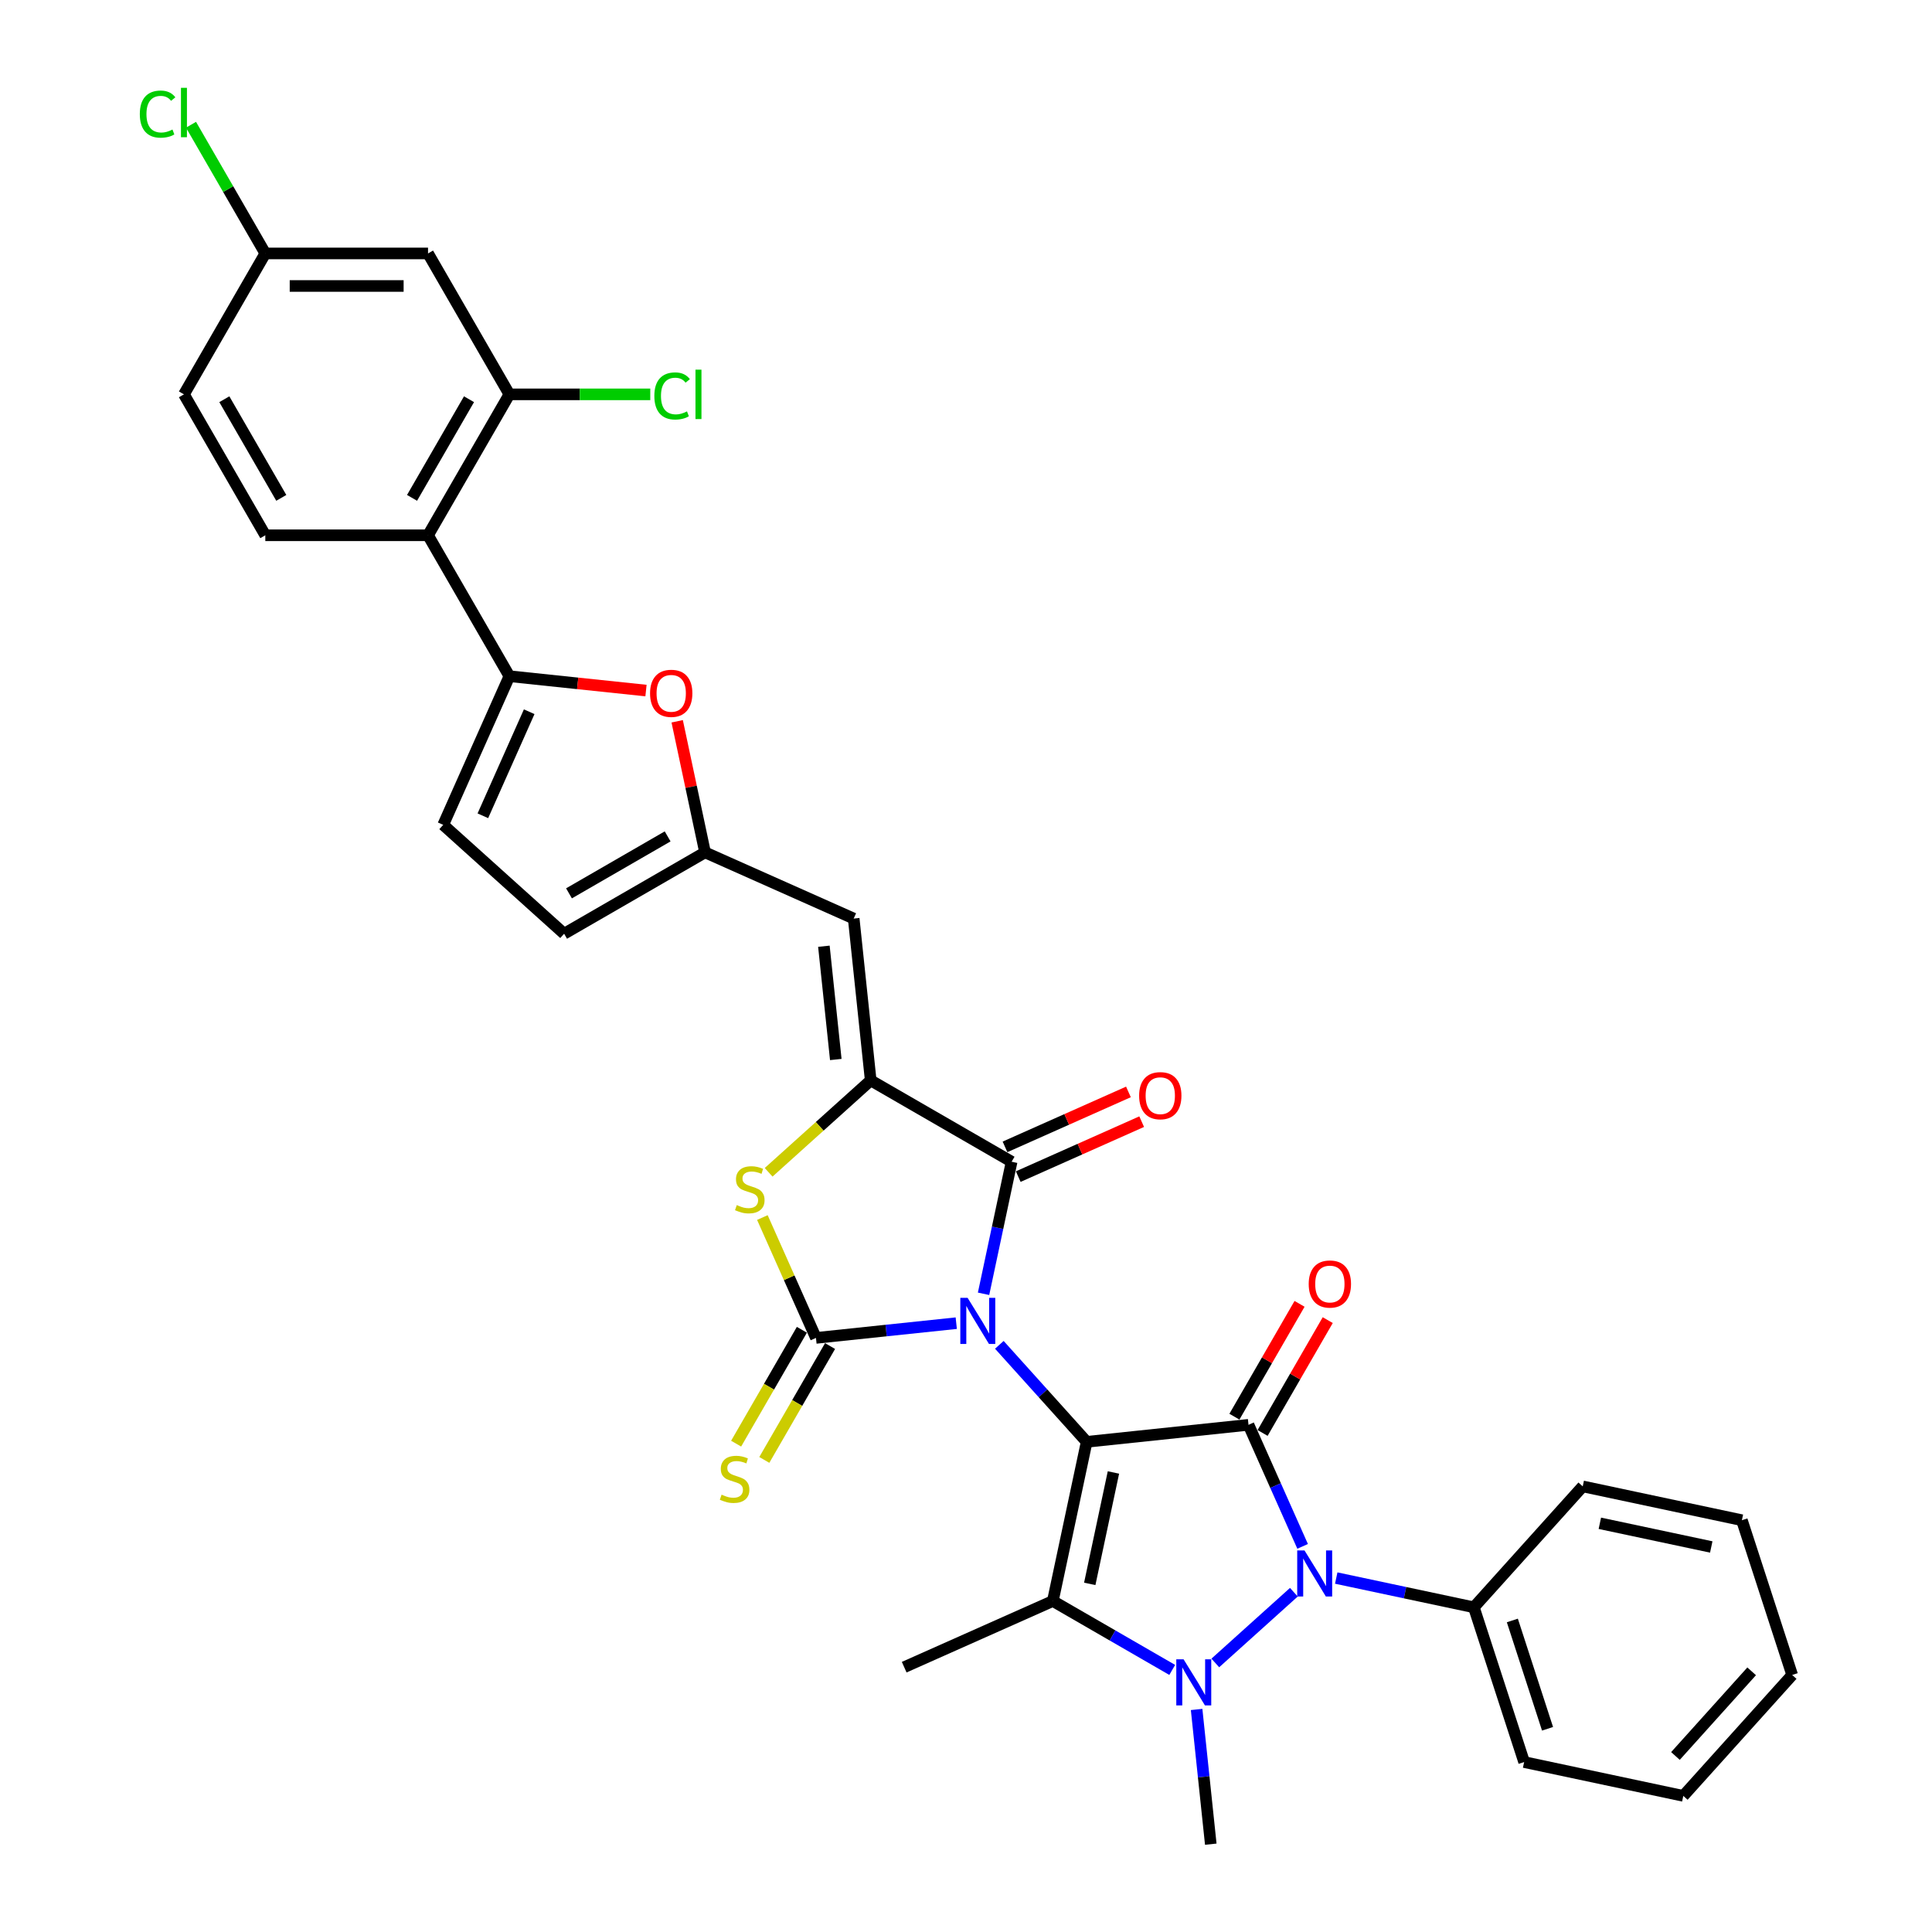 <?xml version='1.0' encoding='iso-8859-1'?>
<svg version='1.1' baseProfile='full'
              xmlns='http://www.w3.org/2000/svg'
                      xmlns:rdkit='http://www.rdkit.org/xml'
                      xmlns:xlink='http://www.w3.org/1999/xlink'
                  xml:space='preserve'
width='1000px' height='1000px' viewBox='0 0 1000 1000'>
<!-- END OF HEADER -->
<rect style='opacity:1.0;fill:#FFFFFF;stroke:none' width='1000' height='1000' x='0' y='0'> </rect>
<path class='bond-0' d='M 517.257,696.083 L 539.86,721.186' style='fill:none;fill-rule:evenodd;stroke:#0000FF;stroke-width:6px;stroke-linecap:butt;stroke-linejoin:miter;stroke-opacity:1' />
<path class='bond-0' d='M 539.86,721.186 L 562.462,746.289' style='fill:none;fill-rule:evenodd;stroke:#000000;stroke-width:6px;stroke-linecap:butt;stroke-linejoin:miter;stroke-opacity:1' />
<path class='bond-3' d='M 494.955,684.871 L 458.649,688.686' style='fill:none;fill-rule:evenodd;stroke:#0000FF;stroke-width:6px;stroke-linecap:butt;stroke-linejoin:miter;stroke-opacity:1' />
<path class='bond-3' d='M 458.649,688.686 L 422.344,692.502' style='fill:none;fill-rule:evenodd;stroke:#000000;stroke-width:6px;stroke-linecap:butt;stroke-linejoin:miter;stroke-opacity:1' />
<path class='bond-6' d='M 509.088,669.667 L 516.353,635.491' style='fill:none;fill-rule:evenodd;stroke:#0000FF;stroke-width:6px;stroke-linecap:butt;stroke-linejoin:miter;stroke-opacity:1' />
<path class='bond-6' d='M 516.353,635.491 L 523.617,601.316' style='fill:none;fill-rule:evenodd;stroke:#000000;stroke-width:6px;stroke-linecap:butt;stroke-linejoin:miter;stroke-opacity:1' />
<path class='bond-1' d='M 562.462,746.289 L 646.224,737.485' style='fill:none;fill-rule:evenodd;stroke:#000000;stroke-width:6px;stroke-linecap:butt;stroke-linejoin:miter;stroke-opacity:1' />
<path class='bond-2' d='M 562.462,746.289 L 544.951,828.672' style='fill:none;fill-rule:evenodd;stroke:#000000;stroke-width:6px;stroke-linecap:butt;stroke-linejoin:miter;stroke-opacity:1' />
<path class='bond-2' d='M 576.312,762.148 L 564.054,819.816' style='fill:none;fill-rule:evenodd;stroke:#000000;stroke-width:6px;stroke-linecap:butt;stroke-linejoin:miter;stroke-opacity:1' />
<path class='bond-5' d='M 646.224,737.485 L 660.229,768.94' style='fill:none;fill-rule:evenodd;stroke:#000000;stroke-width:6px;stroke-linecap:butt;stroke-linejoin:miter;stroke-opacity:1' />
<path class='bond-5' d='M 660.229,768.94 L 674.234,800.395' style='fill:none;fill-rule:evenodd;stroke:#0000FF;stroke-width:6px;stroke-linecap:butt;stroke-linejoin:miter;stroke-opacity:1' />
<path class='bond-18' d='M 653.518,741.696 L 670.378,712.495' style='fill:none;fill-rule:evenodd;stroke:#000000;stroke-width:6px;stroke-linecap:butt;stroke-linejoin:miter;stroke-opacity:1' />
<path class='bond-18' d='M 670.378,712.495 L 687.237,683.293' style='fill:none;fill-rule:evenodd;stroke:#FF0000;stroke-width:6px;stroke-linecap:butt;stroke-linejoin:miter;stroke-opacity:1' />
<path class='bond-18' d='M 638.93,733.274 L 655.79,704.072' style='fill:none;fill-rule:evenodd;stroke:#000000;stroke-width:6px;stroke-linecap:butt;stroke-linejoin:miter;stroke-opacity:1' />
<path class='bond-18' d='M 655.79,704.072 L 672.649,674.871' style='fill:none;fill-rule:evenodd;stroke:#FF0000;stroke-width:6px;stroke-linecap:butt;stroke-linejoin:miter;stroke-opacity:1' />
<path class='bond-4' d='M 544.951,828.672 L 575.845,846.508' style='fill:none;fill-rule:evenodd;stroke:#000000;stroke-width:6px;stroke-linecap:butt;stroke-linejoin:miter;stroke-opacity:1' />
<path class='bond-4' d='M 575.845,846.508 L 606.74,864.345' style='fill:none;fill-rule:evenodd;stroke:#0000FF;stroke-width:6px;stroke-linecap:butt;stroke-linejoin:miter;stroke-opacity:1' />
<path class='bond-24' d='M 544.951,828.672 L 468.009,862.928' style='fill:none;fill-rule:evenodd;stroke:#000000;stroke-width:6px;stroke-linecap:butt;stroke-linejoin:miter;stroke-opacity:1' />
<path class='bond-8' d='M 422.344,692.502 L 408.474,661.35' style='fill:none;fill-rule:evenodd;stroke:#000000;stroke-width:6px;stroke-linecap:butt;stroke-linejoin:miter;stroke-opacity:1' />
<path class='bond-8' d='M 408.474,661.35 L 394.604,630.198' style='fill:none;fill-rule:evenodd;stroke:#CCCC00;stroke-width:6px;stroke-linecap:butt;stroke-linejoin:miter;stroke-opacity:1' />
<path class='bond-16' d='M 415.05,688.291 L 398.035,717.762' style='fill:none;fill-rule:evenodd;stroke:#000000;stroke-width:6px;stroke-linecap:butt;stroke-linejoin:miter;stroke-opacity:1' />
<path class='bond-16' d='M 398.035,717.762 L 381.02,747.233' style='fill:none;fill-rule:evenodd;stroke:#CCCC00;stroke-width:6px;stroke-linecap:butt;stroke-linejoin:miter;stroke-opacity:1' />
<path class='bond-16' d='M 429.638,696.713 L 412.623,726.184' style='fill:none;fill-rule:evenodd;stroke:#000000;stroke-width:6px;stroke-linecap:butt;stroke-linejoin:miter;stroke-opacity:1' />
<path class='bond-16' d='M 412.623,726.184 L 395.608,755.655' style='fill:none;fill-rule:evenodd;stroke:#CCCC00;stroke-width:6px;stroke-linecap:butt;stroke-linejoin:miter;stroke-opacity:1' />
<path class='bond-23' d='M 619.366,884.815 L 623.03,919.68' style='fill:none;fill-rule:evenodd;stroke:#0000FF;stroke-width:6px;stroke-linecap:butt;stroke-linejoin:miter;stroke-opacity:1' />
<path class='bond-23' d='M 623.03,919.68 L 626.695,954.545' style='fill:none;fill-rule:evenodd;stroke:#000000;stroke-width:6px;stroke-linecap:butt;stroke-linejoin:miter;stroke-opacity:1' />
<path class='bond-35' d='M 629.042,860.743 L 669.705,824.13' style='fill:none;fill-rule:evenodd;stroke:#0000FF;stroke-width:6px;stroke-linecap:butt;stroke-linejoin:miter;stroke-opacity:1' />
<path class='bond-21' d='M 691.632,816.797 L 727.248,824.368' style='fill:none;fill-rule:evenodd;stroke:#0000FF;stroke-width:6px;stroke-linecap:butt;stroke-linejoin:miter;stroke-opacity:1' />
<path class='bond-21' d='M 727.248,824.368 L 762.864,831.938' style='fill:none;fill-rule:evenodd;stroke:#000000;stroke-width:6px;stroke-linecap:butt;stroke-linejoin:miter;stroke-opacity:1' />
<path class='bond-7' d='M 523.617,601.316 L 450.677,559.204' style='fill:none;fill-rule:evenodd;stroke:#000000;stroke-width:6px;stroke-linecap:butt;stroke-linejoin:miter;stroke-opacity:1' />
<path class='bond-22' d='M 527.042,609.01 L 558.986,594.787' style='fill:none;fill-rule:evenodd;stroke:#000000;stroke-width:6px;stroke-linecap:butt;stroke-linejoin:miter;stroke-opacity:1' />
<path class='bond-22' d='M 558.986,594.787 L 590.93,580.565' style='fill:none;fill-rule:evenodd;stroke:#FF0000;stroke-width:6px;stroke-linecap:butt;stroke-linejoin:miter;stroke-opacity:1' />
<path class='bond-22' d='M 520.191,593.621 L 552.135,579.399' style='fill:none;fill-rule:evenodd;stroke:#000000;stroke-width:6px;stroke-linecap:butt;stroke-linejoin:miter;stroke-opacity:1' />
<path class='bond-22' d='M 552.135,579.399 L 584.078,565.177' style='fill:none;fill-rule:evenodd;stroke:#FF0000;stroke-width:6px;stroke-linecap:butt;stroke-linejoin:miter;stroke-opacity:1' />
<path class='bond-10' d='M 450.677,559.204 L 441.873,475.442' style='fill:none;fill-rule:evenodd;stroke:#000000;stroke-width:6px;stroke-linecap:butt;stroke-linejoin:miter;stroke-opacity:1' />
<path class='bond-10' d='M 432.604,548.4 L 426.442,489.767' style='fill:none;fill-rule:evenodd;stroke:#000000;stroke-width:6px;stroke-linecap:butt;stroke-linejoin:miter;stroke-opacity:1' />
<path class='bond-34' d='M 450.677,559.204 L 424.259,582.991' style='fill:none;fill-rule:evenodd;stroke:#000000;stroke-width:6px;stroke-linecap:butt;stroke-linejoin:miter;stroke-opacity:1' />
<path class='bond-34' d='M 424.259,582.991 L 397.84,606.779' style='fill:none;fill-rule:evenodd;stroke:#CCCC00;stroke-width:6px;stroke-linecap:butt;stroke-linejoin:miter;stroke-opacity:1' />
<path class='bond-9' d='M 263.658,349.998 L 299.012,353.714' style='fill:none;fill-rule:evenodd;stroke:#000000;stroke-width:6px;stroke-linecap:butt;stroke-linejoin:miter;stroke-opacity:1' />
<path class='bond-9' d='M 299.012,353.714 L 334.366,357.43' style='fill:none;fill-rule:evenodd;stroke:#FF0000;stroke-width:6px;stroke-linecap:butt;stroke-linejoin:miter;stroke-opacity:1' />
<path class='bond-11' d='M 263.658,349.998 L 221.547,277.059' style='fill:none;fill-rule:evenodd;stroke:#000000;stroke-width:6px;stroke-linecap:butt;stroke-linejoin:miter;stroke-opacity:1' />
<path class='bond-36' d='M 263.658,349.998 L 229.402,426.94' style='fill:none;fill-rule:evenodd;stroke:#000000;stroke-width:6px;stroke-linecap:butt;stroke-linejoin:miter;stroke-opacity:1' />
<path class='bond-36' d='M 273.908,368.391 L 249.928,422.25' style='fill:none;fill-rule:evenodd;stroke:#000000;stroke-width:6px;stroke-linecap:butt;stroke-linejoin:miter;stroke-opacity:1' />
<path class='bond-13' d='M 441.873,475.442 L 364.931,441.185' style='fill:none;fill-rule:evenodd;stroke:#000000;stroke-width:6px;stroke-linecap:butt;stroke-linejoin:miter;stroke-opacity:1' />
<path class='bond-14' d='M 221.547,277.059 L 263.658,204.119' style='fill:none;fill-rule:evenodd;stroke:#000000;stroke-width:6px;stroke-linecap:butt;stroke-linejoin:miter;stroke-opacity:1' />
<path class='bond-14' d='M 213.275,257.695 L 242.754,206.638' style='fill:none;fill-rule:evenodd;stroke:#000000;stroke-width:6px;stroke-linecap:butt;stroke-linejoin:miter;stroke-opacity:1' />
<path class='bond-20' d='M 221.547,277.059 L 137.323,277.059' style='fill:none;fill-rule:evenodd;stroke:#000000;stroke-width:6px;stroke-linecap:butt;stroke-linejoin:miter;stroke-opacity:1' />
<path class='bond-12' d='M 350.51,373.339 L 357.721,407.262' style='fill:none;fill-rule:evenodd;stroke:#FF0000;stroke-width:6px;stroke-linecap:butt;stroke-linejoin:miter;stroke-opacity:1' />
<path class='bond-12' d='M 357.721,407.262 L 364.931,441.185' style='fill:none;fill-rule:evenodd;stroke:#000000;stroke-width:6px;stroke-linecap:butt;stroke-linejoin:miter;stroke-opacity:1' />
<path class='bond-17' d='M 364.931,441.185 L 291.992,483.297' style='fill:none;fill-rule:evenodd;stroke:#000000;stroke-width:6px;stroke-linecap:butt;stroke-linejoin:miter;stroke-opacity:1' />
<path class='bond-17' d='M 345.568,432.914 L 294.51,462.392' style='fill:none;fill-rule:evenodd;stroke:#000000;stroke-width:6px;stroke-linecap:butt;stroke-linejoin:miter;stroke-opacity:1' />
<path class='bond-19' d='M 263.658,204.119 L 221.547,131.179' style='fill:none;fill-rule:evenodd;stroke:#000000;stroke-width:6px;stroke-linecap:butt;stroke-linejoin:miter;stroke-opacity:1' />
<path class='bond-26' d='M 263.658,204.119 L 300.119,204.119' style='fill:none;fill-rule:evenodd;stroke:#000000;stroke-width:6px;stroke-linecap:butt;stroke-linejoin:miter;stroke-opacity:1' />
<path class='bond-26' d='M 300.119,204.119 L 336.579,204.119' style='fill:none;fill-rule:evenodd;stroke:#00CC00;stroke-width:6px;stroke-linecap:butt;stroke-linejoin:miter;stroke-opacity:1' />
<path class='bond-15' d='M 229.402,426.94 L 291.992,483.297' style='fill:none;fill-rule:evenodd;stroke:#000000;stroke-width:6px;stroke-linecap:butt;stroke-linejoin:miter;stroke-opacity:1' />
<path class='bond-38' d='M 221.547,131.179 L 137.323,131.179' style='fill:none;fill-rule:evenodd;stroke:#000000;stroke-width:6px;stroke-linecap:butt;stroke-linejoin:miter;stroke-opacity:1' />
<path class='bond-38' d='M 208.913,148.024 L 149.957,148.024' style='fill:none;fill-rule:evenodd;stroke:#000000;stroke-width:6px;stroke-linecap:butt;stroke-linejoin:miter;stroke-opacity:1' />
<path class='bond-27' d='M 137.323,277.059 L 95.211,204.119' style='fill:none;fill-rule:evenodd;stroke:#000000;stroke-width:6px;stroke-linecap:butt;stroke-linejoin:miter;stroke-opacity:1' />
<path class='bond-27' d='M 145.594,257.695 L 116.116,206.638' style='fill:none;fill-rule:evenodd;stroke:#000000;stroke-width:6px;stroke-linecap:butt;stroke-linejoin:miter;stroke-opacity:1' />
<path class='bond-29' d='M 762.864,831.938 L 788.891,912.039' style='fill:none;fill-rule:evenodd;stroke:#000000;stroke-width:6px;stroke-linecap:butt;stroke-linejoin:miter;stroke-opacity:1' />
<path class='bond-29' d='M 782.788,838.748 L 801.007,894.819' style='fill:none;fill-rule:evenodd;stroke:#000000;stroke-width:6px;stroke-linecap:butt;stroke-linejoin:miter;stroke-opacity:1' />
<path class='bond-30' d='M 762.864,831.938 L 819.221,769.348' style='fill:none;fill-rule:evenodd;stroke:#000000;stroke-width:6px;stroke-linecap:butt;stroke-linejoin:miter;stroke-opacity:1' />
<path class='bond-25' d='M 137.323,131.179 L 95.211,204.119' style='fill:none;fill-rule:evenodd;stroke:#000000;stroke-width:6px;stroke-linecap:butt;stroke-linejoin:miter;stroke-opacity:1' />
<path class='bond-28' d='M 137.323,131.179 L 118.095,97.875' style='fill:none;fill-rule:evenodd;stroke:#000000;stroke-width:6px;stroke-linecap:butt;stroke-linejoin:miter;stroke-opacity:1' />
<path class='bond-28' d='M 118.095,97.875 L 98.867,64.571' style='fill:none;fill-rule:evenodd;stroke:#00CC00;stroke-width:6px;stroke-linecap:butt;stroke-linejoin:miter;stroke-opacity:1' />
<path class='bond-31' d='M 788.891,912.039 L 871.273,929.55' style='fill:none;fill-rule:evenodd;stroke:#000000;stroke-width:6px;stroke-linecap:butt;stroke-linejoin:miter;stroke-opacity:1' />
<path class='bond-32' d='M 819.221,769.348 L 901.603,786.859' style='fill:none;fill-rule:evenodd;stroke:#000000;stroke-width:6px;stroke-linecap:butt;stroke-linejoin:miter;stroke-opacity:1' />
<path class='bond-32' d='M 828.076,788.451 L 885.744,800.709' style='fill:none;fill-rule:evenodd;stroke:#000000;stroke-width:6px;stroke-linecap:butt;stroke-linejoin:miter;stroke-opacity:1' />
<path class='bond-37' d='M 871.273,929.55 L 927.63,866.96' style='fill:none;fill-rule:evenodd;stroke:#000000;stroke-width:6px;stroke-linecap:butt;stroke-linejoin:miter;stroke-opacity:1' />
<path class='bond-37' d='M 867.209,908.89 L 906.658,865.077' style='fill:none;fill-rule:evenodd;stroke:#000000;stroke-width:6px;stroke-linecap:butt;stroke-linejoin:miter;stroke-opacity:1' />
<path class='bond-33' d='M 901.603,786.859 L 927.63,866.96' style='fill:none;fill-rule:evenodd;stroke:#000000;stroke-width:6px;stroke-linecap:butt;stroke-linejoin:miter;stroke-opacity:1' />
<path  class='atom-0' d='M 500.833 671.772
L 508.649 684.406
Q 509.424 685.652, 510.671 687.91
Q 511.917 690.167, 511.985 690.302
L 511.985 671.772
L 515.151 671.772
L 515.151 695.625
L 511.883 695.625
L 503.495 681.812
Q 502.518 680.195, 501.473 678.342
Q 500.463 676.489, 500.16 675.916
L 500.16 695.625
L 497.06 695.625
L 497.06 671.772
L 500.833 671.772
' fill='#0000FF'/>
<path  class='atom-5' d='M 612.618 858.857
L 620.434 871.491
Q 621.209 872.737, 622.456 874.995
Q 623.702 877.252, 623.77 877.387
L 623.77 858.857
L 626.936 858.857
L 626.936 882.709
L 623.669 882.709
L 615.28 868.897
Q 614.303 867.28, 613.259 865.427
Q 612.248 863.574, 611.945 863.001
L 611.945 882.709
L 608.845 882.709
L 608.845 858.857
L 612.618 858.857
' fill='#0000FF'/>
<path  class='atom-6' d='M 675.209 802.501
L 683.025 815.134
Q 683.799 816.381, 685.046 818.638
Q 686.292 820.895, 686.36 821.03
L 686.36 802.501
L 689.527 802.501
L 689.527 826.353
L 686.259 826.353
L 677.87 812.54
Q 676.893 810.923, 675.849 809.07
Q 674.838 807.217, 674.535 806.645
L 674.535 826.353
L 671.435 826.353
L 671.435 802.501
L 675.209 802.501
' fill='#0000FF'/>
<path  class='atom-9' d='M 381.349 623.747
Q 381.619 623.848, 382.73 624.32
Q 383.842 624.791, 385.055 625.094
Q 386.301 625.364, 387.514 625.364
Q 389.771 625.364, 391.085 624.286
Q 392.399 623.174, 392.399 621.254
Q 392.399 619.94, 391.725 619.131
Q 391.085 618.323, 390.075 617.885
Q 389.064 617.447, 387.379 616.942
Q 385.257 616.301, 383.977 615.695
Q 382.73 615.089, 381.821 613.808
Q 380.945 612.528, 380.945 610.372
Q 380.945 607.374, 382.966 605.521
Q 385.021 603.668, 389.064 603.668
Q 391.826 603.668, 394.96 604.982
L 394.185 607.576
Q 391.321 606.397, 389.165 606.397
Q 386.84 606.397, 385.56 607.374
Q 384.28 608.317, 384.314 609.968
Q 384.314 611.248, 384.954 612.023
Q 385.628 612.798, 386.571 613.236
Q 387.548 613.674, 389.165 614.179
Q 391.321 614.853, 392.601 615.527
Q 393.881 616.2, 394.791 617.582
Q 395.734 618.929, 395.734 621.254
Q 395.734 624.555, 393.511 626.341
Q 391.321 628.093, 387.649 628.093
Q 385.527 628.093, 383.909 627.621
Q 382.326 627.183, 380.439 626.408
L 381.349 623.747
' fill='#CCCC00'/>
<path  class='atom-13' d='M 336.471 358.869
Q 336.471 353.142, 339.301 349.942
Q 342.131 346.741, 347.42 346.741
Q 352.71 346.741, 355.54 349.942
Q 358.369 353.142, 358.369 358.869
Q 358.369 364.664, 355.506 367.966
Q 352.642 371.233, 347.42 371.233
Q 342.165 371.233, 339.301 367.966
Q 336.471 364.698, 336.471 358.869
M 347.42 368.538
Q 351.059 368.538, 353.013 366.113
Q 355.001 363.653, 355.001 358.869
Q 355.001 354.187, 353.013 351.828
Q 351.059 349.436, 347.42 349.436
Q 343.782 349.436, 341.794 351.795
Q 339.84 354.153, 339.84 358.869
Q 339.84 363.687, 341.794 366.113
Q 343.782 368.538, 347.42 368.538
' fill='#FF0000'/>
<path  class='atom-17' d='M 373.494 773.628
Q 373.764 773.729, 374.875 774.201
Q 375.987 774.673, 377.2 774.976
Q 378.446 775.245, 379.659 775.245
Q 381.916 775.245, 383.23 774.167
Q 384.544 773.056, 384.544 771.135
Q 384.544 769.821, 383.87 769.013
Q 383.23 768.204, 382.22 767.766
Q 381.209 767.328, 379.524 766.823
Q 377.402 766.183, 376.122 765.577
Q 374.875 764.97, 373.966 763.69
Q 373.09 762.41, 373.09 760.254
Q 373.09 757.255, 375.111 755.402
Q 377.166 753.55, 381.209 753.55
Q 383.971 753.55, 387.105 754.863
L 386.33 757.457
Q 383.466 756.278, 381.31 756.278
Q 378.985 756.278, 377.705 757.255
Q 376.425 758.199, 376.459 759.849
Q 376.459 761.13, 377.099 761.904
Q 377.773 762.679, 378.716 763.117
Q 379.693 763.555, 381.31 764.061
Q 383.466 764.734, 384.746 765.408
Q 386.027 766.082, 386.936 767.463
Q 387.879 768.811, 387.879 771.135
Q 387.879 774.437, 385.656 776.222
Q 383.466 777.974, 379.794 777.974
Q 377.672 777.974, 376.054 777.503
Q 374.471 777.065, 372.584 776.29
L 373.494 773.628
' fill='#CCCC00'/>
<path  class='atom-19' d='M 677.387 664.613
Q 677.387 658.885, 680.217 655.685
Q 683.047 652.485, 688.336 652.485
Q 693.625 652.485, 696.455 655.685
Q 699.285 658.885, 699.285 664.613
Q 699.285 670.407, 696.421 673.709
Q 693.558 676.977, 688.336 676.977
Q 683.08 676.977, 680.217 673.709
Q 677.387 670.441, 677.387 664.613
M 688.336 674.282
Q 691.974 674.282, 693.928 671.856
Q 695.916 669.397, 695.916 664.613
Q 695.916 659.93, 693.928 657.572
Q 691.974 655.18, 688.336 655.18
Q 684.698 655.18, 682.71 657.538
Q 680.756 659.896, 680.756 664.613
Q 680.756 669.43, 682.71 671.856
Q 684.698 674.282, 688.336 674.282
' fill='#FF0000'/>
<path  class='atom-23' d='M 589.61 567.126
Q 589.61 561.399, 592.44 558.198
Q 595.27 554.998, 600.559 554.998
Q 605.848 554.998, 608.678 558.198
Q 611.508 561.399, 611.508 567.126
Q 611.508 572.921, 608.644 576.222
Q 605.781 579.49, 600.559 579.49
Q 595.303 579.49, 592.44 576.222
Q 589.61 572.954, 589.61 567.126
M 600.559 576.795
Q 604.197 576.795, 606.151 574.369
Q 608.139 571.91, 608.139 567.126
Q 608.139 562.443, 606.151 560.085
Q 604.197 557.693, 600.559 557.693
Q 596.92 557.693, 594.933 560.051
Q 592.979 562.41, 592.979 567.126
Q 592.979 571.944, 594.933 574.369
Q 596.92 576.795, 600.559 576.795
' fill='#FF0000'/>
<path  class='atom-27' d='M 338.685 204.944
Q 338.685 199.015, 341.447 195.916
Q 344.243 192.782, 349.533 192.782
Q 354.451 192.782, 357.079 196.252
L 354.855 198.072
Q 352.935 195.545, 349.533 195.545
Q 345.928 195.545, 344.008 197.971
Q 342.121 200.363, 342.121 204.944
Q 342.121 209.661, 344.075 212.086
Q 346.063 214.512, 349.903 214.512
Q 352.531 214.512, 355.597 212.929
L 356.54 215.455
Q 355.293 216.264, 353.407 216.736
Q 351.52 217.207, 349.432 217.207
Q 344.243 217.207, 341.447 214.04
Q 338.685 210.874, 338.685 204.944
' fill='#00CC00'/>
<path  class='atom-27' d='M 359.976 191.334
L 363.076 191.334
L 363.076 216.904
L 359.976 216.904
L 359.976 191.334
' fill='#00CC00'/>
<path  class='atom-29' d='M 72.37 59.065
Q 72.37 53.136, 75.133 50.036
Q 77.929 46.903, 83.218 46.903
Q 88.137 46.903, 90.764 50.373
L 88.541 52.192
Q 86.621 49.666, 83.218 49.666
Q 79.613 49.666, 77.693 52.091
Q 75.806 54.483, 75.806 59.065
Q 75.806 63.782, 77.76 66.207
Q 79.748 68.633, 83.589 68.633
Q 86.216 68.633, 89.282 67.049
L 90.225 69.576
Q 88.979 70.385, 87.092 70.856
Q 85.206 71.328, 83.117 71.328
Q 77.929 71.328, 75.133 68.161
Q 72.37 64.994, 72.37 59.065
' fill='#00CC00'/>
<path  class='atom-29' d='M 93.662 45.455
L 96.761 45.455
L 96.761 71.025
L 93.662 71.025
L 93.662 45.455
' fill='#00CC00'/>
</svg>
